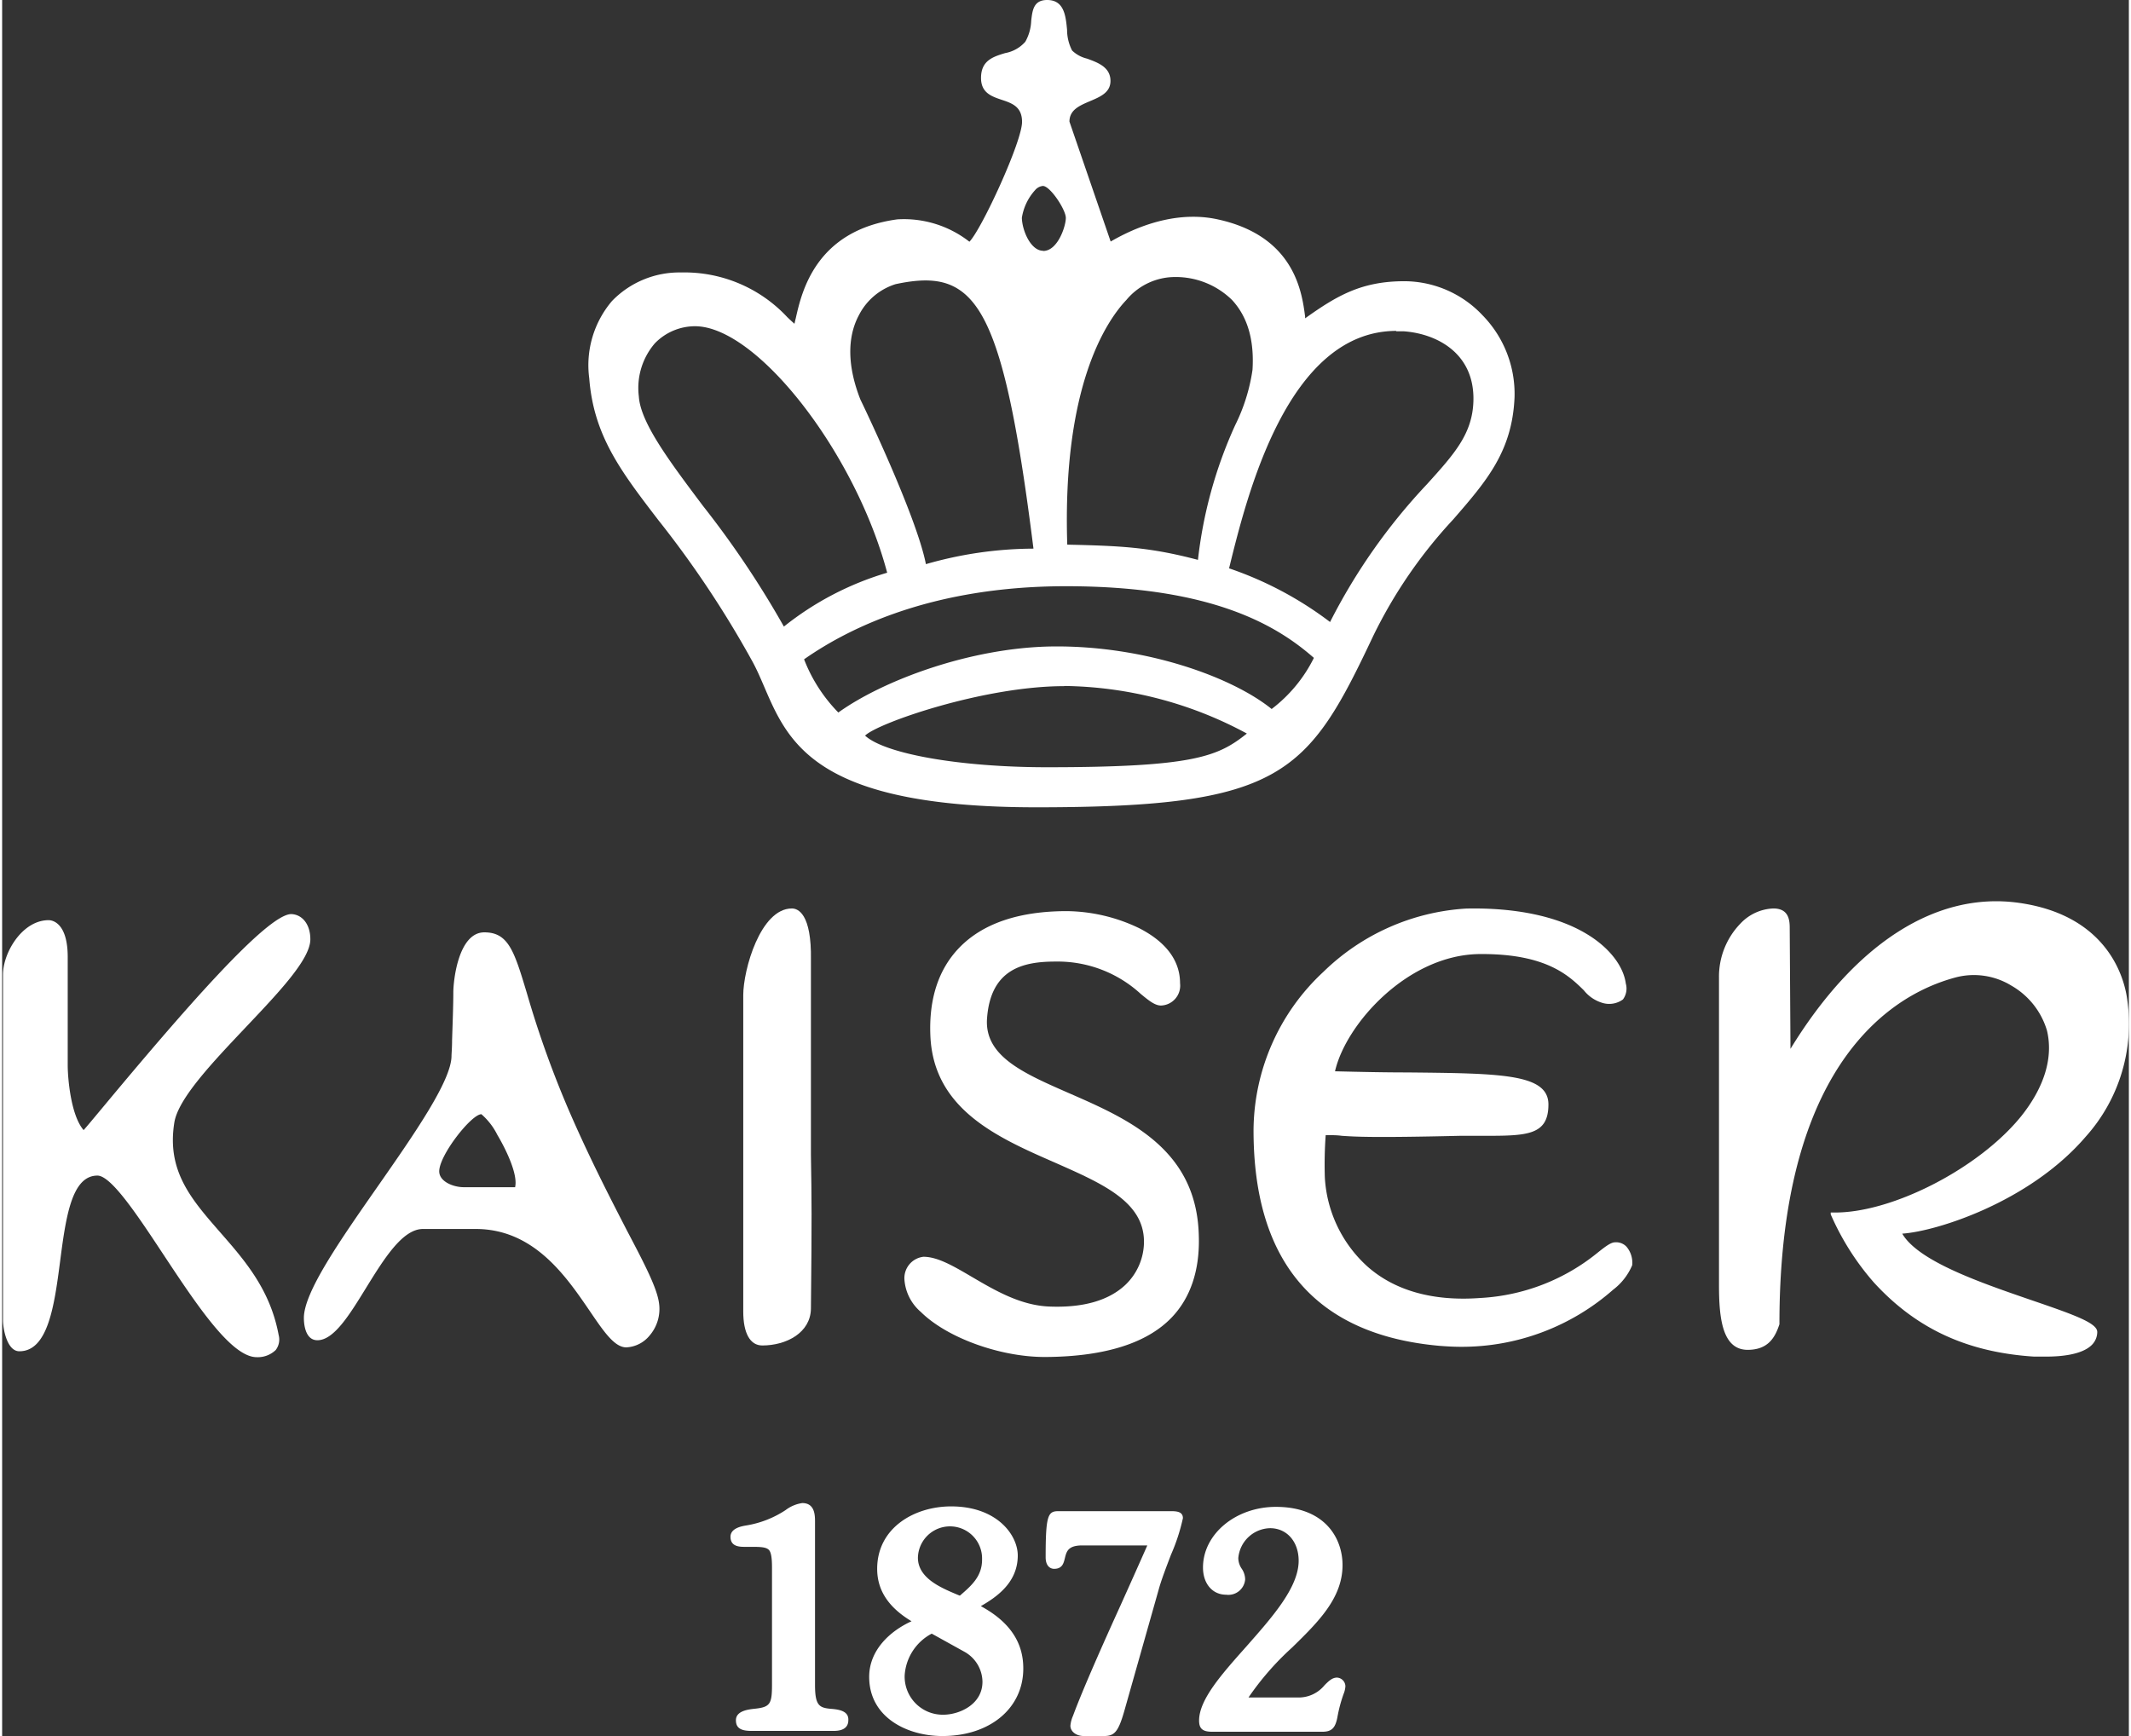 <?xml version="1.0"?>
<svg xmlns="http://www.w3.org/2000/svg" viewBox="0 0 223.43 182.42" width="81" height="66"><rect x="0" y="0" width="223.43" height="182.42" fill="#333333" stroke="none"/><title>kaiser_logo</title><path d="M126.88,94.36a106.62,106.62,0,0,1,9.9,14.88c.46.84.84,1.73,1.24,2.66,2.55,5.93,5.44,12.65,28.57,12.65,25.91,0,28.53-3.45,35.43-18.06A50.19,50.19,0,0,1,210.4,94.3c3.47-4,6.2-7.13,6.44-12.83a11.82,11.82,0,0,0-3.37-8.63,11.31,11.31,0,0,0-8.2-3.57c-4.52,0-7.11,1.53-10.43,3.9,0-.06,0-.11,0-.17-.33-2.54-1.09-8.47-9.19-10.23-3.43-.75-7.32.06-11.24,2.33l-4.33-12.6c0-1.24,1.07-1.69,2.18-2.16s2.13-.92,2.13-2.12c0-1.44-1.31-1.92-2.46-2.34a3.4,3.4,0,0,1-1.57-.85,4.75,4.75,0,0,1-.53-2.17c-.14-1.47-.3-3.14-2.09-3.14-1.43,0-1.55,1.07-1.68,2.2a4.79,4.79,0,0,1-.62,2.19,3.71,3.71,0,0,1-2.12,1.19c-1.25.38-2.53.77-2.53,2.61,0,1.56,1.1,1.94,2.18,2.3s2.13.72,2.13,2.32c0,2.09-4.26,11.3-5.53,12.59A11.16,11.16,0,0,0,152,62.77c-8.58,1.16-10.05,7.62-10.67,10.38-.06.23-.1.43-.14.59-.23-.2-.48-.43-.76-.7a14.76,14.76,0,0,0-11.15-4.69,9.84,9.84,0,0,0-7.26,3,10.41,10.41,0,0,0-2.39,8.12C120.1,85.5,122.94,89.22,126.88,94.36Zm-.36-18.56A5.89,5.89,0,0,1,130.74,74c6.51,0,16.84,13.28,20.19,25.9a31.8,31.8,0,0,0-10.85,5.66,99.32,99.32,0,0,0-8.5-12.68c-3.53-4.7-6.57-8.75-6.74-11.51A7.2,7.2,0,0,1,126.52,75.8Zm43,36a41.35,41.35,0,0,1,19.2,5c-3,2.39-5.48,3.54-21,3.54-9.09,0-17-1.39-19.11-3.32C149.84,115.74,161,111.82,169.52,111.82Zm21.79,2.41c-4.2-3.39-13.42-6.7-23.13-6.56-8.58.14-17.7,3.58-22.38,6.94a16.46,16.46,0,0,1-3.6-5.59c5-3.5,13.75-7.64,27.32-7.68h.24c15.54,0,22.27,4.26,26,7.53A15.21,15.21,0,0,1,191.31,114.23Zm-2-35.62a19.27,19.27,0,0,1-1.82,5.81,46.49,46.49,0,0,0-3.91,14.15c-5.08-1.34-8.1-1.47-13.73-1.6-.54-16.73,4.16-23.55,6.21-25.71a6.65,6.65,0,0,1,4.59-2.39,8.45,8.45,0,0,1,6.51,2.39C188.79,73,189.51,75.44,189.31,78.61Zm-22-12.52c-1.28,0-2.19-2.08-2.23-3.46a5.62,5.62,0,0,1,1.39-2.91,1.22,1.22,0,0,1,.82-.44h0c.76,0,2.41,2.49,2.41,3.36S168.85,66.09,167.32,66.09ZM155,99c-1-5.13-6.82-17.18-6.88-17.29-1.36-3.45-1.42-6.52-.16-8.87a6.5,6.5,0,0,1,3.85-3.26c3.15-.68,5.19-.48,6.83.68,3.45,2.45,5.46,9.55,7.66,27.11A41.24,41.24,0,0,0,155,99Zm49.39-24.47.78,0c3.48.24,7.49,2.29,7.35,7.33-.1,3.45-2,5.55-4.86,8.72a61.9,61.9,0,0,0-10.2,14.5,37.48,37.48,0,0,0-10.61-5.64C188.73,91.76,193,74.49,204.43,74.49Z" transform="translate(-57.95 -39.72)" style="fill:#fff"/><path d="M80.84,169.19c-3-3.44-5.62-6.41-4.8-11.51.4-2.52,4-6.31,7.49-10s6.8-7.16,6.8-9.26c0-1.54-.82-2.6-2-2.65h0c-2.55,0-11.38,10.19-19.69,20.17-1,1.2-1.82,2.19-2.13,2.53-1.36-1.57-1.67-5.52-1.67-6.82V140.29c0-3.69-1.69-3.88-2-3.88-2.78,0-4.8,3.42-4.8,5.72v36.32c0,.87.41,3.26,1.72,3.26,3,0,3.67-4.76,4.27-9.37s1.19-9.09,3.93-9.09c1.45,0,4.23,4.2,6.91,8.26,3.52,5.32,7.16,10.82,9.82,10.82a2.72,2.72,0,0,0,2-.75A1.82,1.82,0,0,0,87,180C86.11,175.21,83.43,172.15,80.84,169.19Z" transform="translate(-57.95 -39.72)" style="fill:#fff"/><path d="M140.92,135.18c-3.31,0-5.11,6.46-5.11,9.11v33.24c0,2.3.73,3.57,2,3.57,2.52,0,5.08-1.33,5.11-3.88.1-9.58.08-11.49,0-16.1,0-3.5,0-8.79,0-20.53C143,135.7,141.54,135.18,140.92,135.18Z" transform="translate(-57.95 -39.72)" style="fill:#fff"/><path d="M180.79,178.19c2-2.07,3-5,2.88-8.63-.22-9.11-7.38-12.24-13.7-15-4.73-2.07-8.82-3.86-8.55-7.8.37-5.27,3.85-6,7.2-6a12.9,12.9,0,0,1,8.95,3.4c.86.71,1.49,1.22,2.13,1.22a2.09,2.09,0,0,0,2-2.34c0-3-2.33-4.78-4.28-5.78a17.93,17.93,0,0,0-7.6-1.8c-5.07,0-8.89,1.31-11.35,3.88-2.16,2.26-3.17,5.37-3,9.24.34,7.73,7.09,10.68,13.05,13.29,5,2.21,9.39,4.11,9.39,8.33a6.28,6.28,0,0,1-1.92,4.5c-1.75,1.67-4.45,2.45-8,2.31-3.05-.11-5.76-1.71-8.15-3.11-1.94-1.14-3.61-2.12-5.1-2.12a2.26,2.26,0,0,0-2,2.34,4.94,4.94,0,0,0,1.73,3.46c2.75,2.72,8.32,4.73,13,4.73h.19C173.81,182.26,178.21,180.86,180.79,178.19Z" transform="translate(-57.95 -39.72)" style="fill:#fff"/><path d="M227.4,170.26c-.43,0-1,.43-1.78,1.05a21.32,21.32,0,0,1-12.38,4.8c-4.94.37-9-.76-11.89-3.34a13.63,13.63,0,0,1-4.44-9.34A43,43,0,0,1,197,159c.75,0,1.19,0,1.7.07,1.32.09,3.14.22,12.4,0l2.57,0c4.48,0,6.73-.05,6.73-3.29s-5-3.27-14.85-3.37c-2.24,0-4.78-.05-7.57-.12,1.12-4.95,7.63-12.27,15.24-12.32h.22c6.78,0,9.13,2.29,10.68,3.81a3.91,3.91,0,0,0,2.05,1.35,2.45,2.45,0,0,0,2.06-.39,1.93,1.93,0,0,0,.3-1.67c-.25-1.89-1.82-3.87-4.21-5.27-3.07-1.82-7.44-2.72-12.56-2.61a23.49,23.49,0,0,0-15,6.65,22.88,22.88,0,0,0-7.34,16.65c0,13.88,6.58,21.5,19.55,22.65.77.06,1.51.1,2.23.1a24.06,24.06,0,0,0,16-6,6.31,6.31,0,0,0,2-2.57,2.6,2.6,0,0,0-.59-1.94A1.49,1.49,0,0,0,227.4,170.26Z" transform="translate(-57.95 -39.72)" style="fill:#fff"/><path d="M271.18,176.35c-5.32-1.83-11.91-4.08-13.61-7,3.54-.23,13.36-3.29,19.27-10.18a17.76,17.76,0,0,0,4.37-14.4c-.26-2.05-1.88-8.84-11.38-10.18-8.67-1.22-17.2,4.23-24,15.34l-.08-12.75c0-.94-.21-2-1.72-2h0a5,5,0,0,0-3.46,1.59,8,8,0,0,0-2.25,5.67v32.32c0,3.52.36,6.78,3,6.8h0c2.16,0,2.89-1.29,3.35-2.69v-.06c0-11,1.92-19.86,5.77-26.26,3.13-5.2,7.51-8.7,12.69-10.11a7.54,7.54,0,0,1,5.91.85,8.09,8.09,0,0,1,3.74,4.73c.67,2.83-.27,5.93-2.72,9-4.4,5.44-13.45,10.11-19.53,10.11h-.47v.2a27.47,27.47,0,0,0,4.54,7.16c4.45,4.86,9.8,7.33,16.82,7.78.32,0,.76,0,1.25,0,1.56,0,3.71-.19,4.76-1.17a1.93,1.93,0,0,0,.63-1.41C278.07,178.75,275.71,177.9,271.18,176.35Z" transform="translate(-57.95 -39.72)" style="fill:#fff"/><path d="M123.58,169c-1.65-3.21-3.72-7.19-5.88-12.12a105,105,0,0,1-4.61-12.76c-1.33-4.42-1.93-6.43-4.48-6.43-2.71,0-3.26,5-3.26,6.34s-.08,3.43-.13,5c0,.81-.06,1.43-.06,1.64,0,2.6-3.93,8.24-7.74,13.7-4,5.73-7.77,11.14-7.77,13.84,0,.24,0,2.34,1.42,2.34,1.73,0,3.36-2.65,5.09-5.46,1.89-3.06,3.84-6.23,6-6.23h5.54c6.14,0,9.51,5,12,8.64,1.44,2.12,2.58,3.8,3.82,3.8a3.36,3.36,0,0,0,2.44-1.23,4.28,4.28,0,0,0,1-3.42C126.75,175.07,125.49,172.63,123.58,169Zm-11.73-4.53h-5.4c-1.08,0-2.58-.58-2.58-1.67,0-1.7,3.38-6,4.43-6a7,7,0,0,1,1.67,2.16C111,160.7,112.12,163.15,111.85,164.42Z" transform="translate(-57.95 -39.72)" style="fill:#fff"/><path d="M145,219.28c-1.2-.11-1.65-.35-1.65-2.49V199.66c0-.69,0-2-1.34-2a3.76,3.76,0,0,0-1.74.73,10.59,10.59,0,0,1-4.19,1.63c-.4.07-1.61.27-1.61,1.18s.71,1.06,1.42,1.06h.92c1,0,1.43.07,1.68.31s.34.87.34,1.84v12.37c0,2-.21,2.32-1.79,2.49-.64.07-2,.2-2,1.21,0,.79.48,1.12,1.61,1.12h8.68c1.26,0,1.52-.61,1.52-1.12C146.9,219.56,146,219.35,145,219.28Z" transform="translate(-57.95 -39.72)" style="fill:#fff"/><path d="M160.77,208.49c1.75-1,3.88-2.53,3.88-5.32,0-2.14-2.17-5.16-7-5.16-3.86,0-7.77,2.25-7.77,6.56,0,2.25,1.18,4.05,3.61,5.51-2.21,1-4.45,3-4.45,5.84,0,4.27,4,6.22,7.69,6.22,5,0,8.5-2.92,8.5-7.09C165.24,212.27,163.77,210.12,160.77,208.49Zm-4,11.41a4,4,0,0,1-4-4.17,5.35,5.35,0,0,1,2.84-4.35l3.48,1.93a3.66,3.66,0,0,1,1.85,3.05C161,218.8,158.53,219.9,156.82,219.9Zm1.76-12.52,0,0-.26-.11c-1.74-.73-4.11-1.74-4.11-3.87a3.37,3.37,0,0,1,6.74.16C160.92,205.36,159.78,206.34,158.58,207.38Z" transform="translate(-57.95 -39.72)" style="fill:#fff"/><path d="M180.7,198.51H168.94c-1.12,0-1.36.41-1.36,4.85,0,.89.46,1.21.89,1.21.87,0,1-.6,1.13-1.12.17-.69.32-1.34,1.83-1.34h6.83c-.84,1.91-1.83,4.11-2.79,6.25-2,4.39-4,8.94-4.94,11.45l-.07.19a3.27,3.27,0,0,0-.28,1.05c0,.62.61,1.09,1.42,1.09h2.07c1.1,0,1.52-.35,2.17-2.62l3.61-12.75c.27-1,.79-2.35,1.3-3.69a20.31,20.31,0,0,0,1.25-3.83C182,198.56,181.36,198.51,180.7,198.51Z" transform="translate(-57.95 -39.72)" style="fill:#fff"/><path d="M198.19,216c-.51,0-.88.37-1.31.8a3.5,3.5,0,0,1-2.64,1.29h-5.35a29.64,29.64,0,0,1,4.57-5.24c2.73-2.67,5.31-5.19,5.31-8.67,0-2.82-1.84-6.12-7-6.12-4.22,0-7.66,2.86-7.66,6.37,0,1.71,1,2.86,2.43,2.86a1.77,1.77,0,0,0,2-1.61,2.07,2.07,0,0,0-.36-1.12,2,2,0,0,1-.36-1.12,3.43,3.43,0,0,1,3.34-3.14c1.75,0,3,1.4,3,3.42,0,2.84-2.84,6-5.6,9.13-2.5,2.81-4.86,5.47-4.86,7.66,0,.86.37,1.18,1.39,1.18h11.55c1,0,1.37-.4,1.59-1.52a15,15,0,0,1,.65-2.45,2.55,2.55,0,0,0,.19-.79A.93.93,0,0,0,198.19,216Z" transform="translate(-57.95 -39.72)" style="fill:#fff"/></svg>
